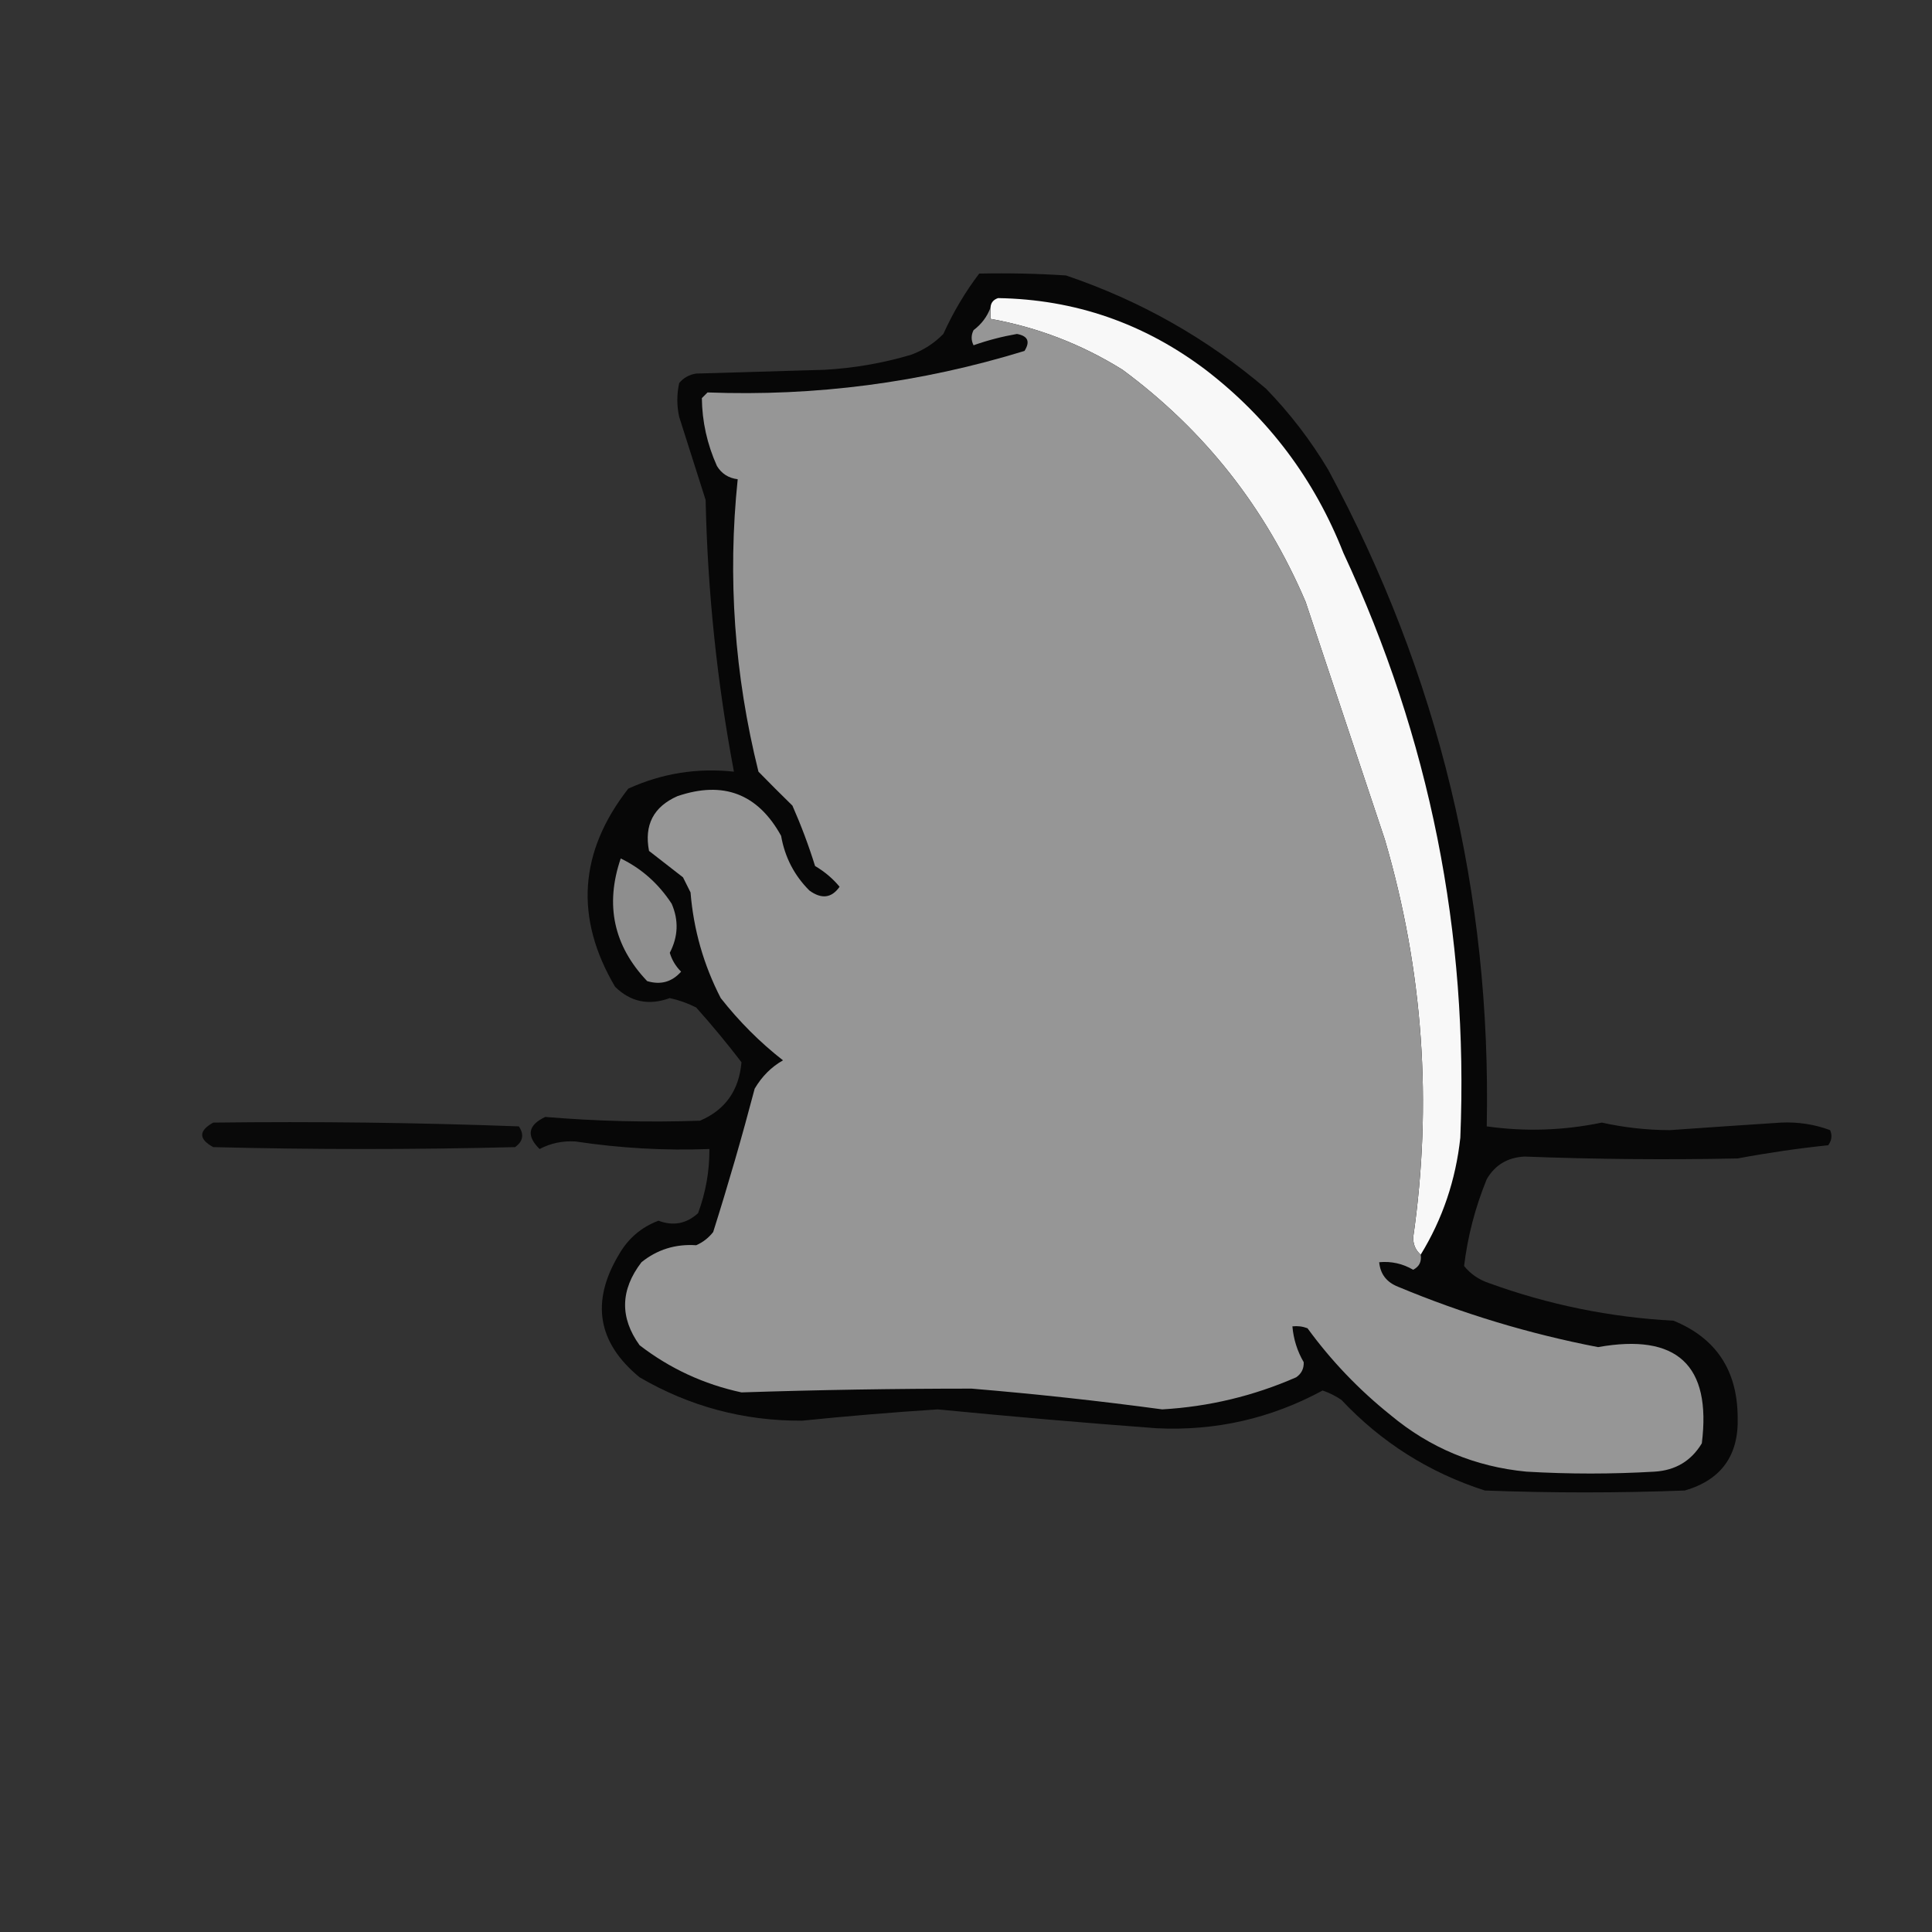 <?xml version="1.0" encoding="UTF-8"?>
<!DOCTYPE svg PUBLIC "-//W3C//DTD SVG 1.1//EN" "http://www.w3.org/Graphics/SVG/1.1/DTD/svg11.dtd">
<svg xmlns="http://www.w3.org/2000/svg" version="1.1" width="512px" height="512px" style="shape-rendering:geometricPrecision; text-rendering:geometricPrecision; image-rendering:optimizeQuality; fill-rule:evenodd; clip-rule:evenodd" xmlns:xlink="http://www.w3.org/1999/xlink">
<rect width="100%" height="100%" fill="#333333" stroke="none"/>
<g><path style="opacity:0.909" fill="#030303" d="M 259.5,72.5 C 267.174,72.334 274.841,72.5 282.5,73C 302.181,79.667 319.848,89.667 335.5,103C 341.848,109.536 347.348,116.703 352,124.5C 381.262,178.807 395.262,236.807 394,298.5C 404.186,299.939 414.353,299.606 424.5,297.5C 430.421,298.812 436.421,299.479 442.5,299.5C 452.331,298.803 462.165,298.137 472,297.5C 476.523,297.294 480.856,297.961 485,299.5C 485.595,300.899 485.428,302.232 484.5,303.5C 476.456,304.341 468.456,305.507 460.5,307C 441.663,307.385 422.83,307.219 404,306.5C 399.523,306.733 396.19,308.733 394,312.5C 390.948,319.973 388.948,327.64 388,335.5C 389.693,337.604 391.86,339.104 394.5,340C 410.345,345.769 426.679,349.102 443.5,350C 454.732,354.594 460.399,363.094 460.5,375.5C 460.836,385.681 456.169,392.181 446.5,395C 428.833,395.667 411.167,395.667 393.5,395C 378.766,390.265 366.1,382.265 355.5,371C 353.933,369.924 352.266,369.091 350.5,368.5C 336.773,375.932 322.106,379.265 306.5,378.5C 287.157,377.055 267.824,375.388 248.5,373.5C 236.481,374.279 224.481,375.279 212.5,376.5C 197.072,376.561 182.739,372.727 169.5,365C 158.359,355.838 156.525,345.005 164,332.5C 166.447,328.216 169.947,325.216 174.5,323.5C 178.413,324.98 181.913,324.313 185,321.5C 187.04,315.972 188.04,310.305 188,304.5C 176.196,304.953 164.363,304.286 152.5,302.5C 149.094,302.296 145.928,302.962 143,304.5C 139.418,300.99 139.918,298.157 144.5,296C 158.11,297.142 171.776,297.475 185.5,297C 192.196,294.146 195.863,288.98 196.5,281.5C 192.689,276.521 188.689,271.688 184.5,267C 182.275,265.869 179.942,265.036 177.5,264.5C 171.949,266.541 167.116,265.541 163,261.5C 152.255,243.266 153.421,225.766 166.5,209C 175.377,204.954 184.71,203.454 194.5,204.5C 190.019,180.729 187.519,156.729 187,132.5C 184.667,125.167 182.333,117.833 180,110.5C 179.333,107.5 179.333,104.5 180,101.5C 181.171,100.107 182.671,99.273 184.5,99C 195.833,98.667 207.167,98.333 218.5,98C 226.322,97.569 233.989,96.236 241.5,94C 244.759,92.789 247.592,90.956 250,88.5C 252.597,82.758 255.763,77.424 259.5,72.5 Z"/></g>
<g><path style="opacity:1" fill="#f8f8f8" d="M 376.5,332.5 C 375.191,331.376 374.525,329.876 374.5,328C 379.65,292.315 377.15,257.148 367,222.5C 360,201.5 353,180.5 346,159.5C 335.365,134.543 319.198,114.043 297.5,98C 286.678,91.254 275.012,86.754 262.5,84.5C 262.5,83.5 262.5,82.5 262.5,81.5C 262.577,80.25 263.244,79.417 264.5,79C 284.83,79.333 303.163,85.666 319.5,98C 336.142,110.776 348.308,126.943 356,146.5C 378.899,195.66 389.232,247.327 387,301.5C 385.786,312.727 382.286,323.061 376.5,332.5 Z"/></g>
<g><path style="opacity:1" fill="#969696" d="M 262.5,81.5 C 262.5,82.5 262.5,83.5 262.5,84.5C 275.012,86.754 286.678,91.254 297.5,98C 319.198,114.043 335.365,134.543 346,159.5C 353,180.5 360,201.5 367,222.5C 377.15,257.148 379.65,292.315 374.5,328C 374.525,329.876 375.191,331.376 376.5,332.5C 376.778,334.346 376.111,335.68 374.5,336.5C 371.724,334.87 368.724,334.203 365.5,334.5C 365.799,337.642 367.466,339.809 370.5,341C 387.637,348.158 405.304,353.491 423.5,357C 444.424,353.265 453.591,361.765 451,382.5C 448.193,387.158 444.026,389.658 438.5,390C 427.167,390.667 415.833,390.667 404.5,390C 390.917,388.697 378.917,383.697 368.5,375C 360.128,368.295 352.795,360.629 346.5,352C 345.207,351.51 343.873,351.343 342.5,351.5C 342.796,354.917 343.796,358.084 345.5,361C 345.561,362.711 344.894,364.044 343.5,365C 332.184,369.954 320.351,372.787 308,373.5C 291.218,371.238 274.385,369.405 257.5,368C 237.154,368.002 216.821,368.335 196.5,369C 186.517,366.844 177.517,362.678 169.5,356.5C 164.213,349.169 164.38,341.836 170,334.5C 174.188,331.134 179.021,329.634 184.5,330C 186.286,329.215 187.786,328.049 189,326.5C 192.975,313.935 196.642,301.268 200,288.5C 201.926,285.241 204.426,282.741 207.5,281C 201.4,276.233 195.9,270.733 191,264.5C 186.468,255.708 183.802,246.374 183,236.5C 182.333,235.167 181.667,233.833 181,232.5C 178,230.167 175,227.833 172,225.5C 170.677,218.645 173.177,213.811 179.5,211C 191.674,206.844 200.841,210.344 207,221.5C 207.993,227.169 210.493,232.002 214.5,236C 217.724,238.346 220.39,238.013 222.5,235C 220.71,232.836 218.544,231.002 216,229.5C 214.305,224.053 212.305,218.72 210,213.5C 206.914,210.483 203.914,207.483 201,204.5C 194.625,178.88 192.792,153.046 195.5,127C 193.075,126.707 191.242,125.541 190,123.5C 187.401,117.722 186.068,111.722 186,105.5C 186.5,105 187,104.5 187.5,104C 216.143,105.077 244.143,101.41 271.5,93C 273.063,90.524 272.396,89.024 269.5,88.5C 265.553,89.188 261.72,90.188 258,91.5C 257.333,90.167 257.333,88.833 258,87.5C 260.131,85.883 261.631,83.883 262.5,81.5 Z"/></g>
<g><path style="opacity:1" fill="#8e8e8e" d="M 164.5,227.5 C 170.019,230.177 174.519,234.177 178,239.5C 179.896,243.878 179.729,248.212 177.5,252.5C 178.065,254.405 179.065,256.071 180.5,257.5C 178.067,260.242 175.067,261.075 171.5,260C 162.622,250.648 160.289,239.814 164.5,227.5 Z"/></g>
<g><path style="opacity:0.813" fill="#000000" d="M 56.5,297.5 C 83.508,297.167 110.508,297.5 137.5,298.5C 138.953,300.644 138.62,302.477 136.5,304C 109.833,304.667 83.167,304.667 56.5,304C 52.605,301.846 52.605,299.679 56.5,297.5 Z"/></g>
</svg>
